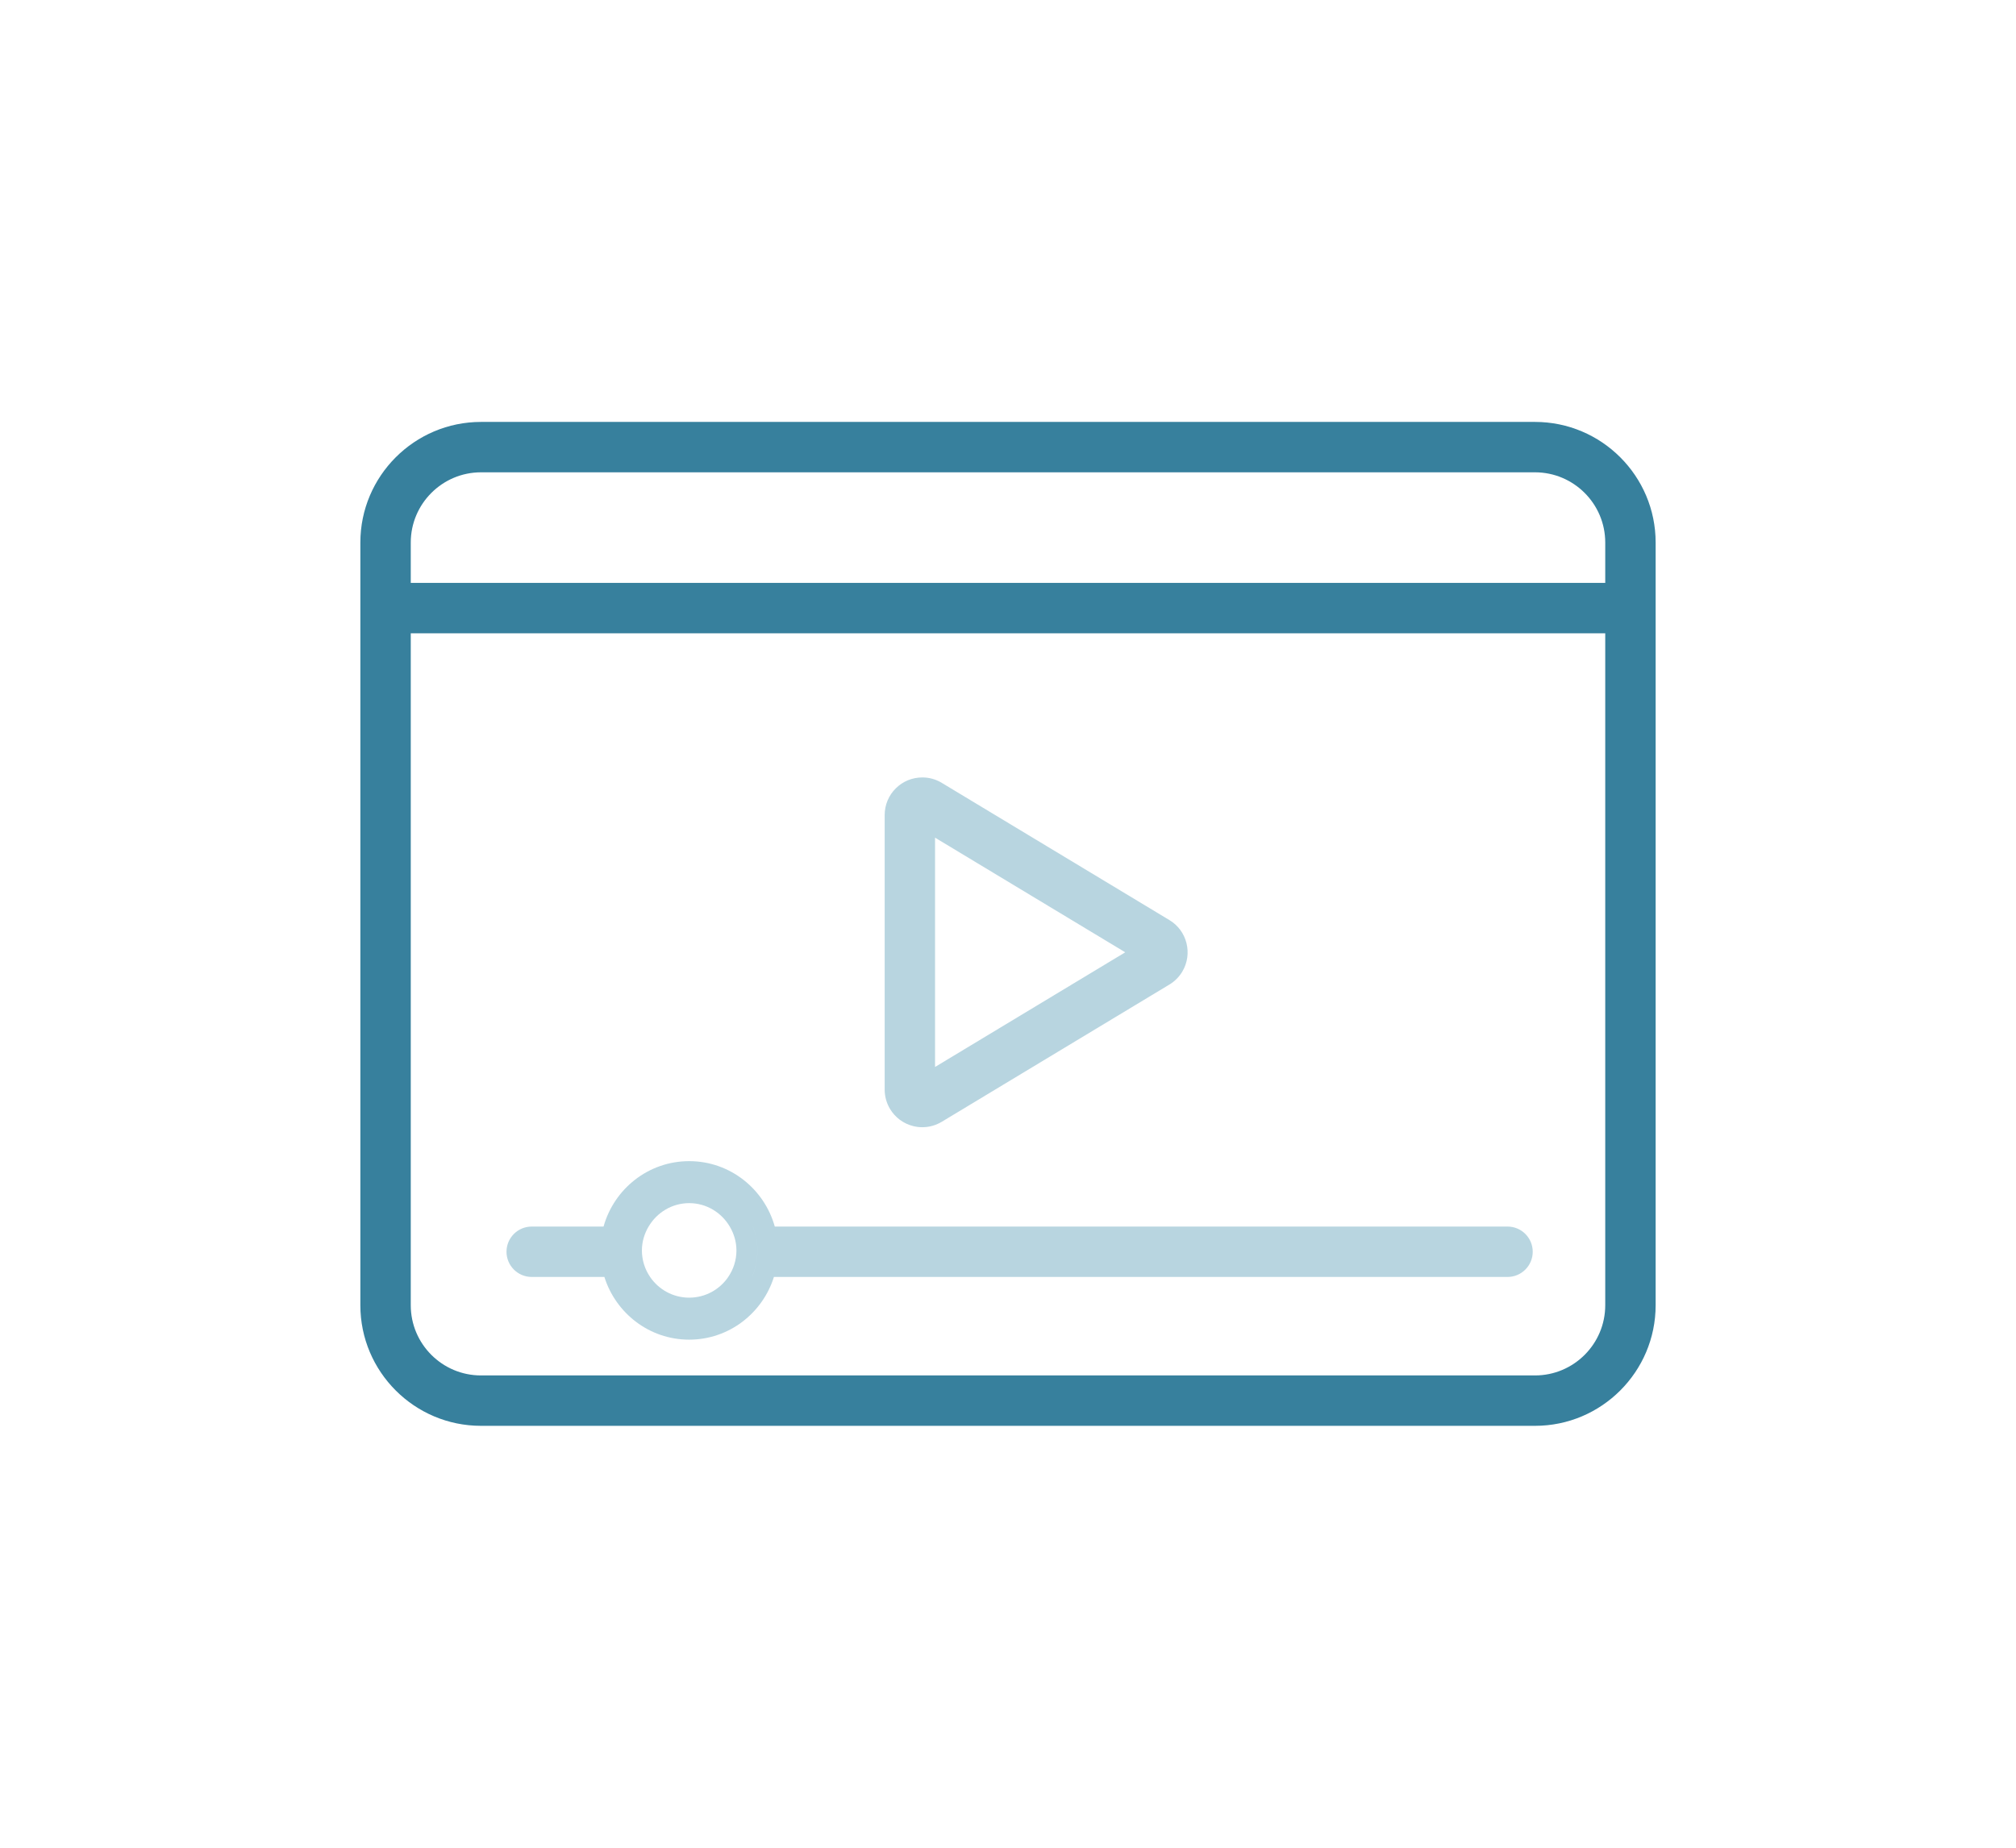 <?xml version="1.0" encoding="utf-8"?>
<!-- Generator: Adobe Illustrator 27.9.0, SVG Export Plug-In . SVG Version: 6.00 Build 0)  -->
<svg version="1.1" id="_レイヤー_1" xmlns="http://www.w3.org/2000/svg" xmlns:xlink="http://www.w3.org/1999/xlink" x="0px"
	 y="0px" width="120px" height="110px" viewBox="0 0 120 110" style="enable-background:new 0 0 120 110;" xml:space="preserve">
<style type="text/css">
	.st0{fill:#37809D;}
	.st1{fill:#B8D5E0;}
</style>
<path class="st0" d="M91.369,25.118H28.631c-3.959,0-7.181,3.221-7.181,7.181v45.406c0,3.958,3.22,7.178,7.178,7.178h62.743
	c3.958,0,7.179-3.221,7.179-7.179V32.299C98.55,28.339,95.328,25.118,91.369,25.118z M28.631,28.118h62.738
	c2.306,0,4.181,1.875,4.181,4.181v2.402h-71.1v-2.402C24.45,29.994,26.326,28.118,28.631,28.118z M91.371,81.883H28.628
	c-2.304,0-4.178-1.874-4.178-4.178V37.701h71.1v40.003C95.55,80.008,93.675,81.883,91.371,81.883z"/>
<path class="st1" d="M54.902,67.106c-0.182,0-0.364-0.022-0.544-0.067c-0.581-0.145-1.071-0.507-1.379-1.02
	c-0.205-0.338-0.317-0.734-0.32-1.14V48.518c0.003-0.606,0.239-1.167,0.664-1.588c0.422-0.418,0.981-0.647,1.575-0.647
	c0.005,0,0.009,0,0.014,0c0.4,0,0.801,0.112,1.15,0.325l13.544,8.166c1.053,0.627,1.402,2.004,0.771,3.065
	c-0.187,0.315-0.455,0.585-0.774,0.776l-13.548,8.169C55.7,66.997,55.304,67.106,54.902,67.106z M55.658,49.868v13.651l11.32-6.826
	L55.658,49.868z M68.056,57.342c0.002,0.002,0.004,0.003,0.007,0.004L68.056,57.342z M54.505,49.173
	c0.002,0.001,0.004,0.002,0.006,0.003L54.505,49.173z"/>
<path class="st1" d="M89.735,73.02H46.119h-0.001c-0.626-2.238-2.662-3.894-5.096-3.894c-2.434,0-4.47,1.656-5.096,3.893h0
	c0,0,0,0.001,0,0.001h-4.277c-0.828,0-1.5,0.672-1.5,1.5s0.672,1.5,1.5,1.5h4.326c0.678,2.155,2.671,3.733,5.046,3.733
	s4.369-1.578,5.046-3.733h0.001h0.001h43.665c0.828,0,1.5-0.672,1.5-1.5S90.562,73.02,89.735,73.02z M44.765,76.02h-1.416
	c-0.507,0.744-1.36,1.233-2.327,1.233c-0.966,0-1.819-0.49-2.326-1.233h-1.419h-1.301c-0.158-0.502-0.267-1.026-0.267-1.58
	c0,0,0,0,0,0c0,0.554,0.109,1.078,0.267,1.579h1.301h0.001h1.418c-0.307-0.451-0.488-0.994-0.488-1.58h0.001
	c0-0.52,0.151-1.001,0.398-1.419h0.001c0.49-0.83,1.384-1.394,2.415-1.394c1.031,0,1.924,0.564,2.414,1.393h0
	c0.247,0.418,0.398,0.9,0.398,1.42h0.001c0,0.586-0.18,1.129-0.488,1.58h1.418c0.205-0.486,0.319-1.02,0.319-1.58
	c0-0.501-0.103-0.975-0.269-1.419h0.001c0.166,0.443,0.269,0.918,0.269,1.42c0,0.561-0.114,1.095-0.319,1.58H44.765z"/>
</svg>
